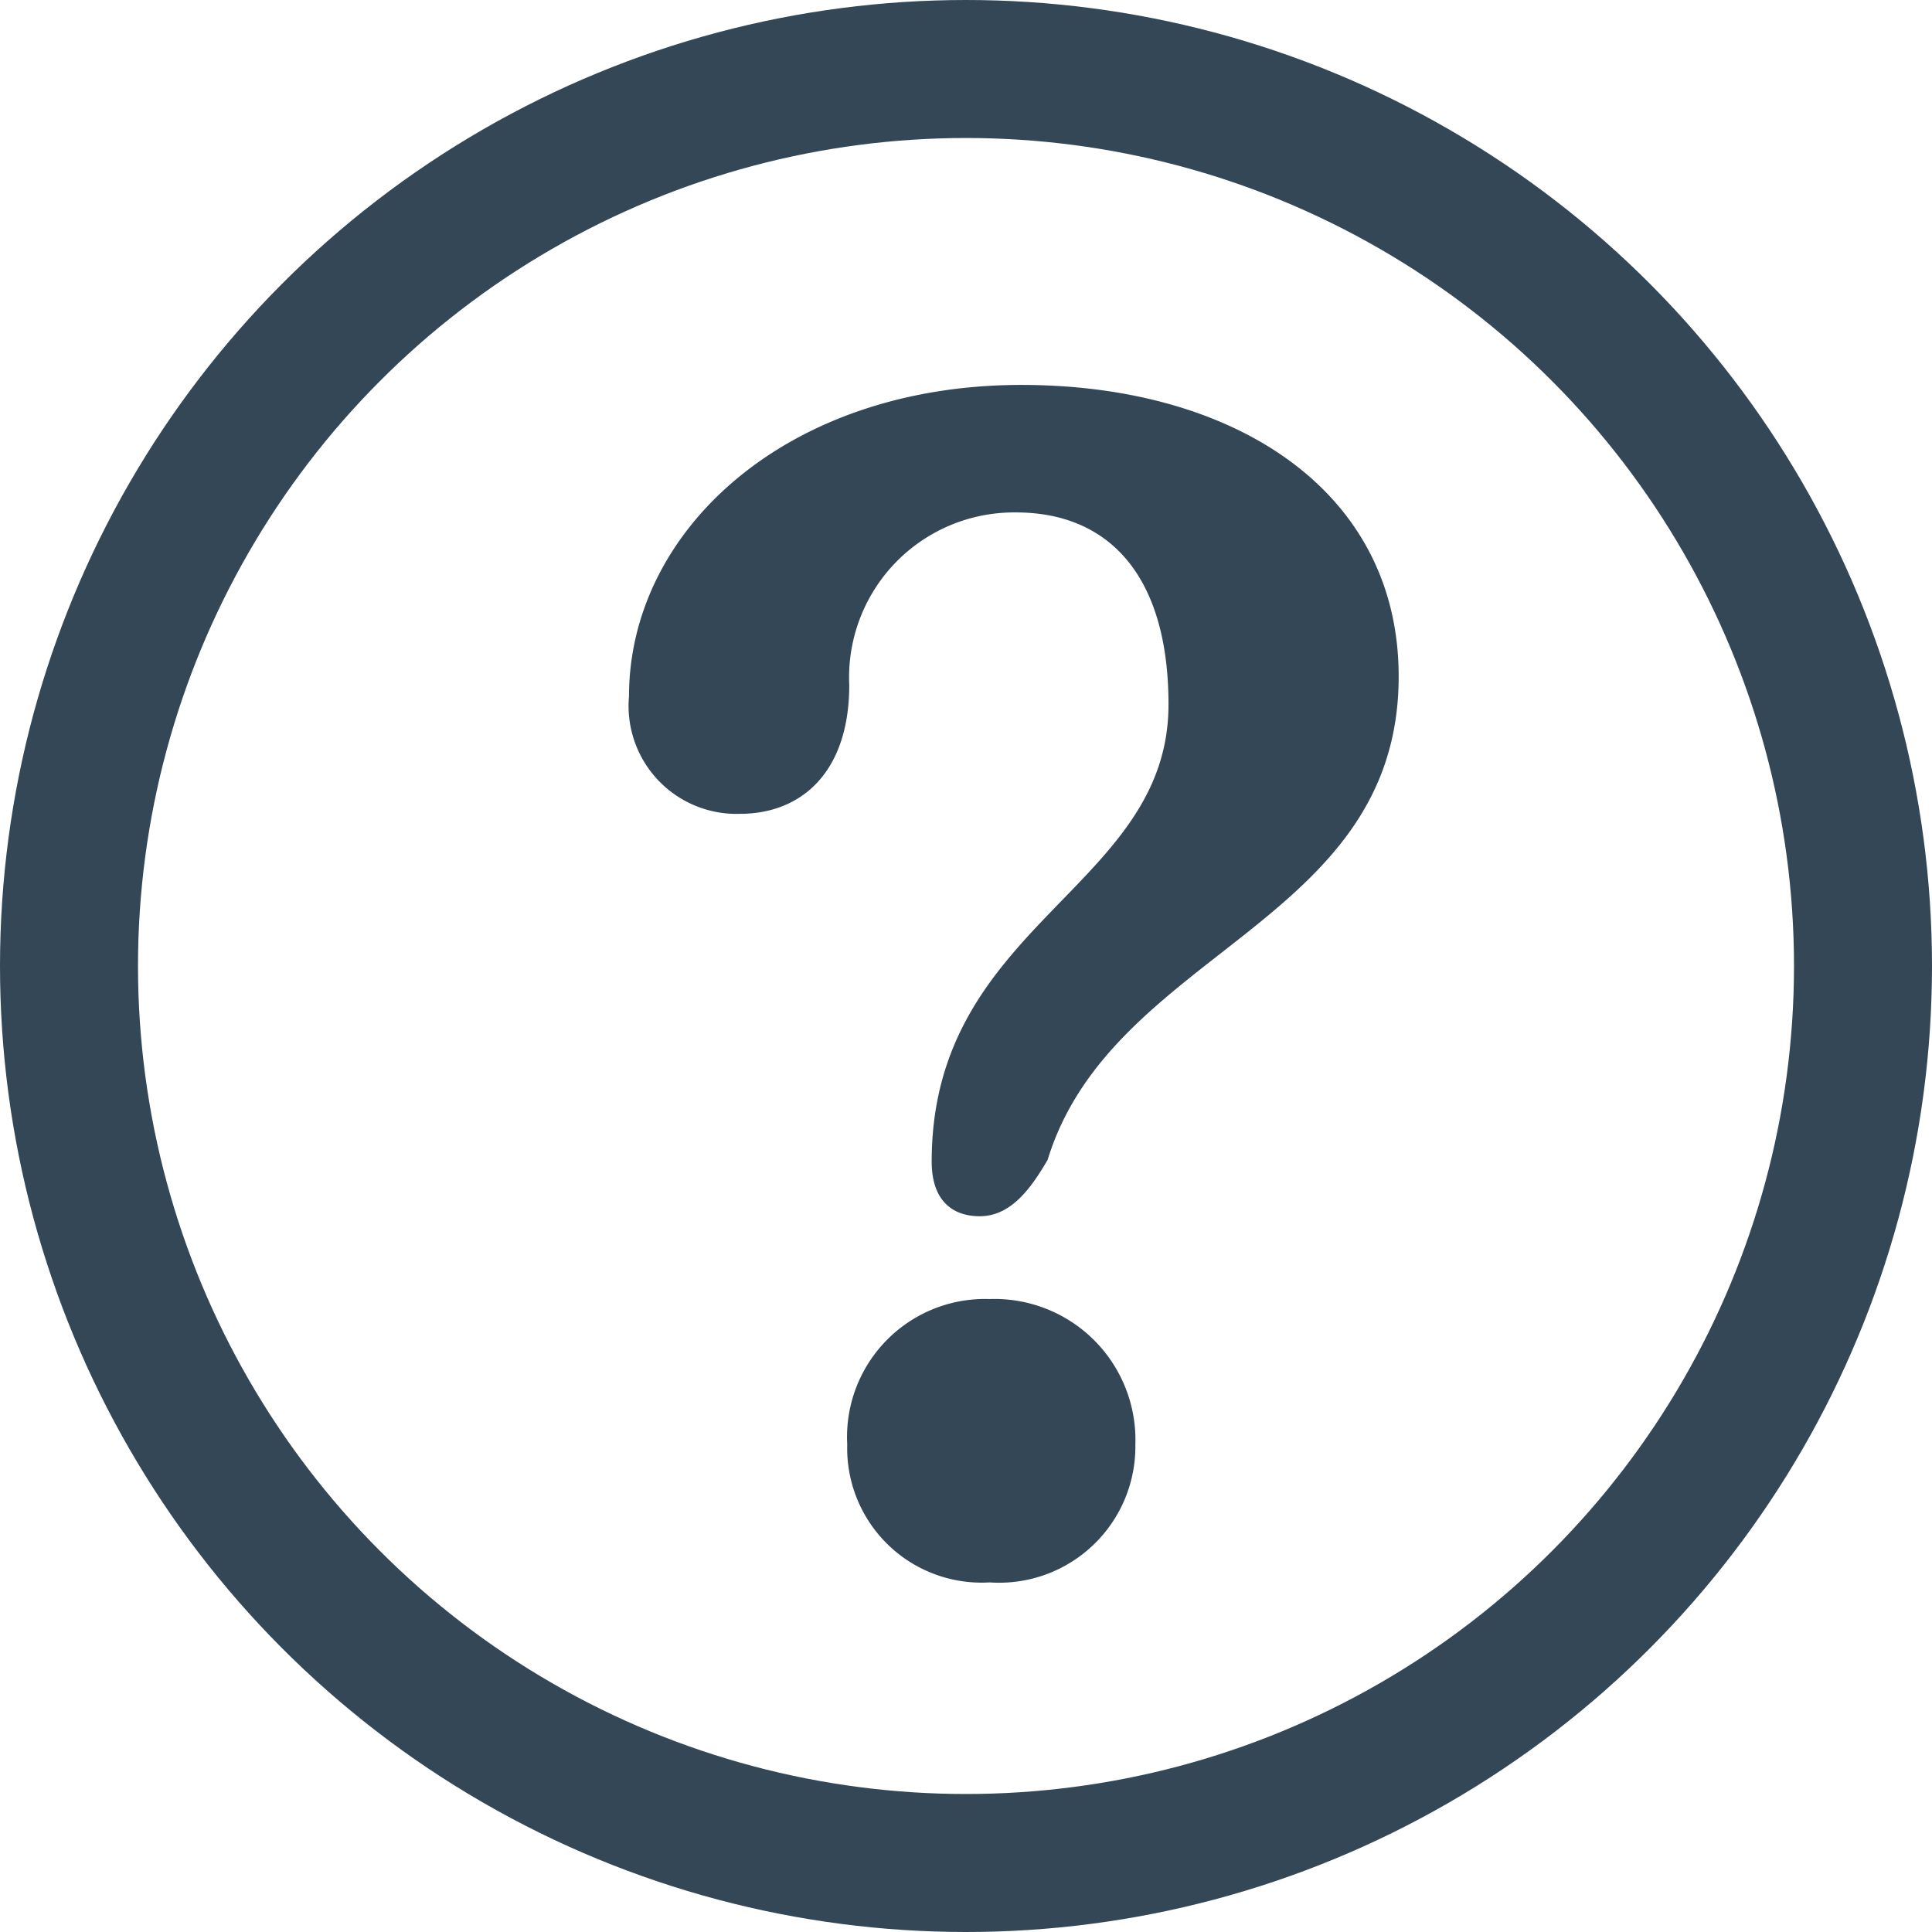 <svg xmlns="http://www.w3.org/2000/svg" width="21" height="21" viewBox="0 0 21 21">
  <g id="Group_1456" data-name="Group 1456" transform="translate(0 -1)">
    <path id="Path_1655" data-name="Path 1655" d="M8.649,15.22c.342,0,.558-.306.738-.612.7-2.286,3.816-2.556,3.816-5.256,0-2.016-1.782-3.168-4.1-3.168-2.556,0-4.266,1.584-4.266,3.384a1.173,1.173,0,0,0,1.206,1.278c.666,0,1.188-.45,1.188-1.4A1.793,1.793,0,0,1,9.045,7.57c.99,0,1.656.666,1.656,2.088,0,2-2.574,2.376-2.574,4.968C8.127,15.058,8.361,15.22,8.649,15.22ZM8.757,19.2A1.481,1.481,0,0,0,10.341,17.7,1.532,1.532,0,0,0,8.757,16.12,1.5,1.5,0,0,0,7.209,17.7,1.461,1.461,0,0,0,8.757,19.2Z" transform="translate(2 -1)" fill="#344757"/>
    <g id="Ellipse_337" data-name="Ellipse 337" transform="translate(0 1)" fill="none" stroke="#344757" stroke-width="1.5">
      <circle cx="10.5" cy="10.5" r="10.5" stroke="none"/>
      <circle cx="10.5" cy="10.5" r="9.75" fill="none"/>
    </g>
  </g>
</svg>
